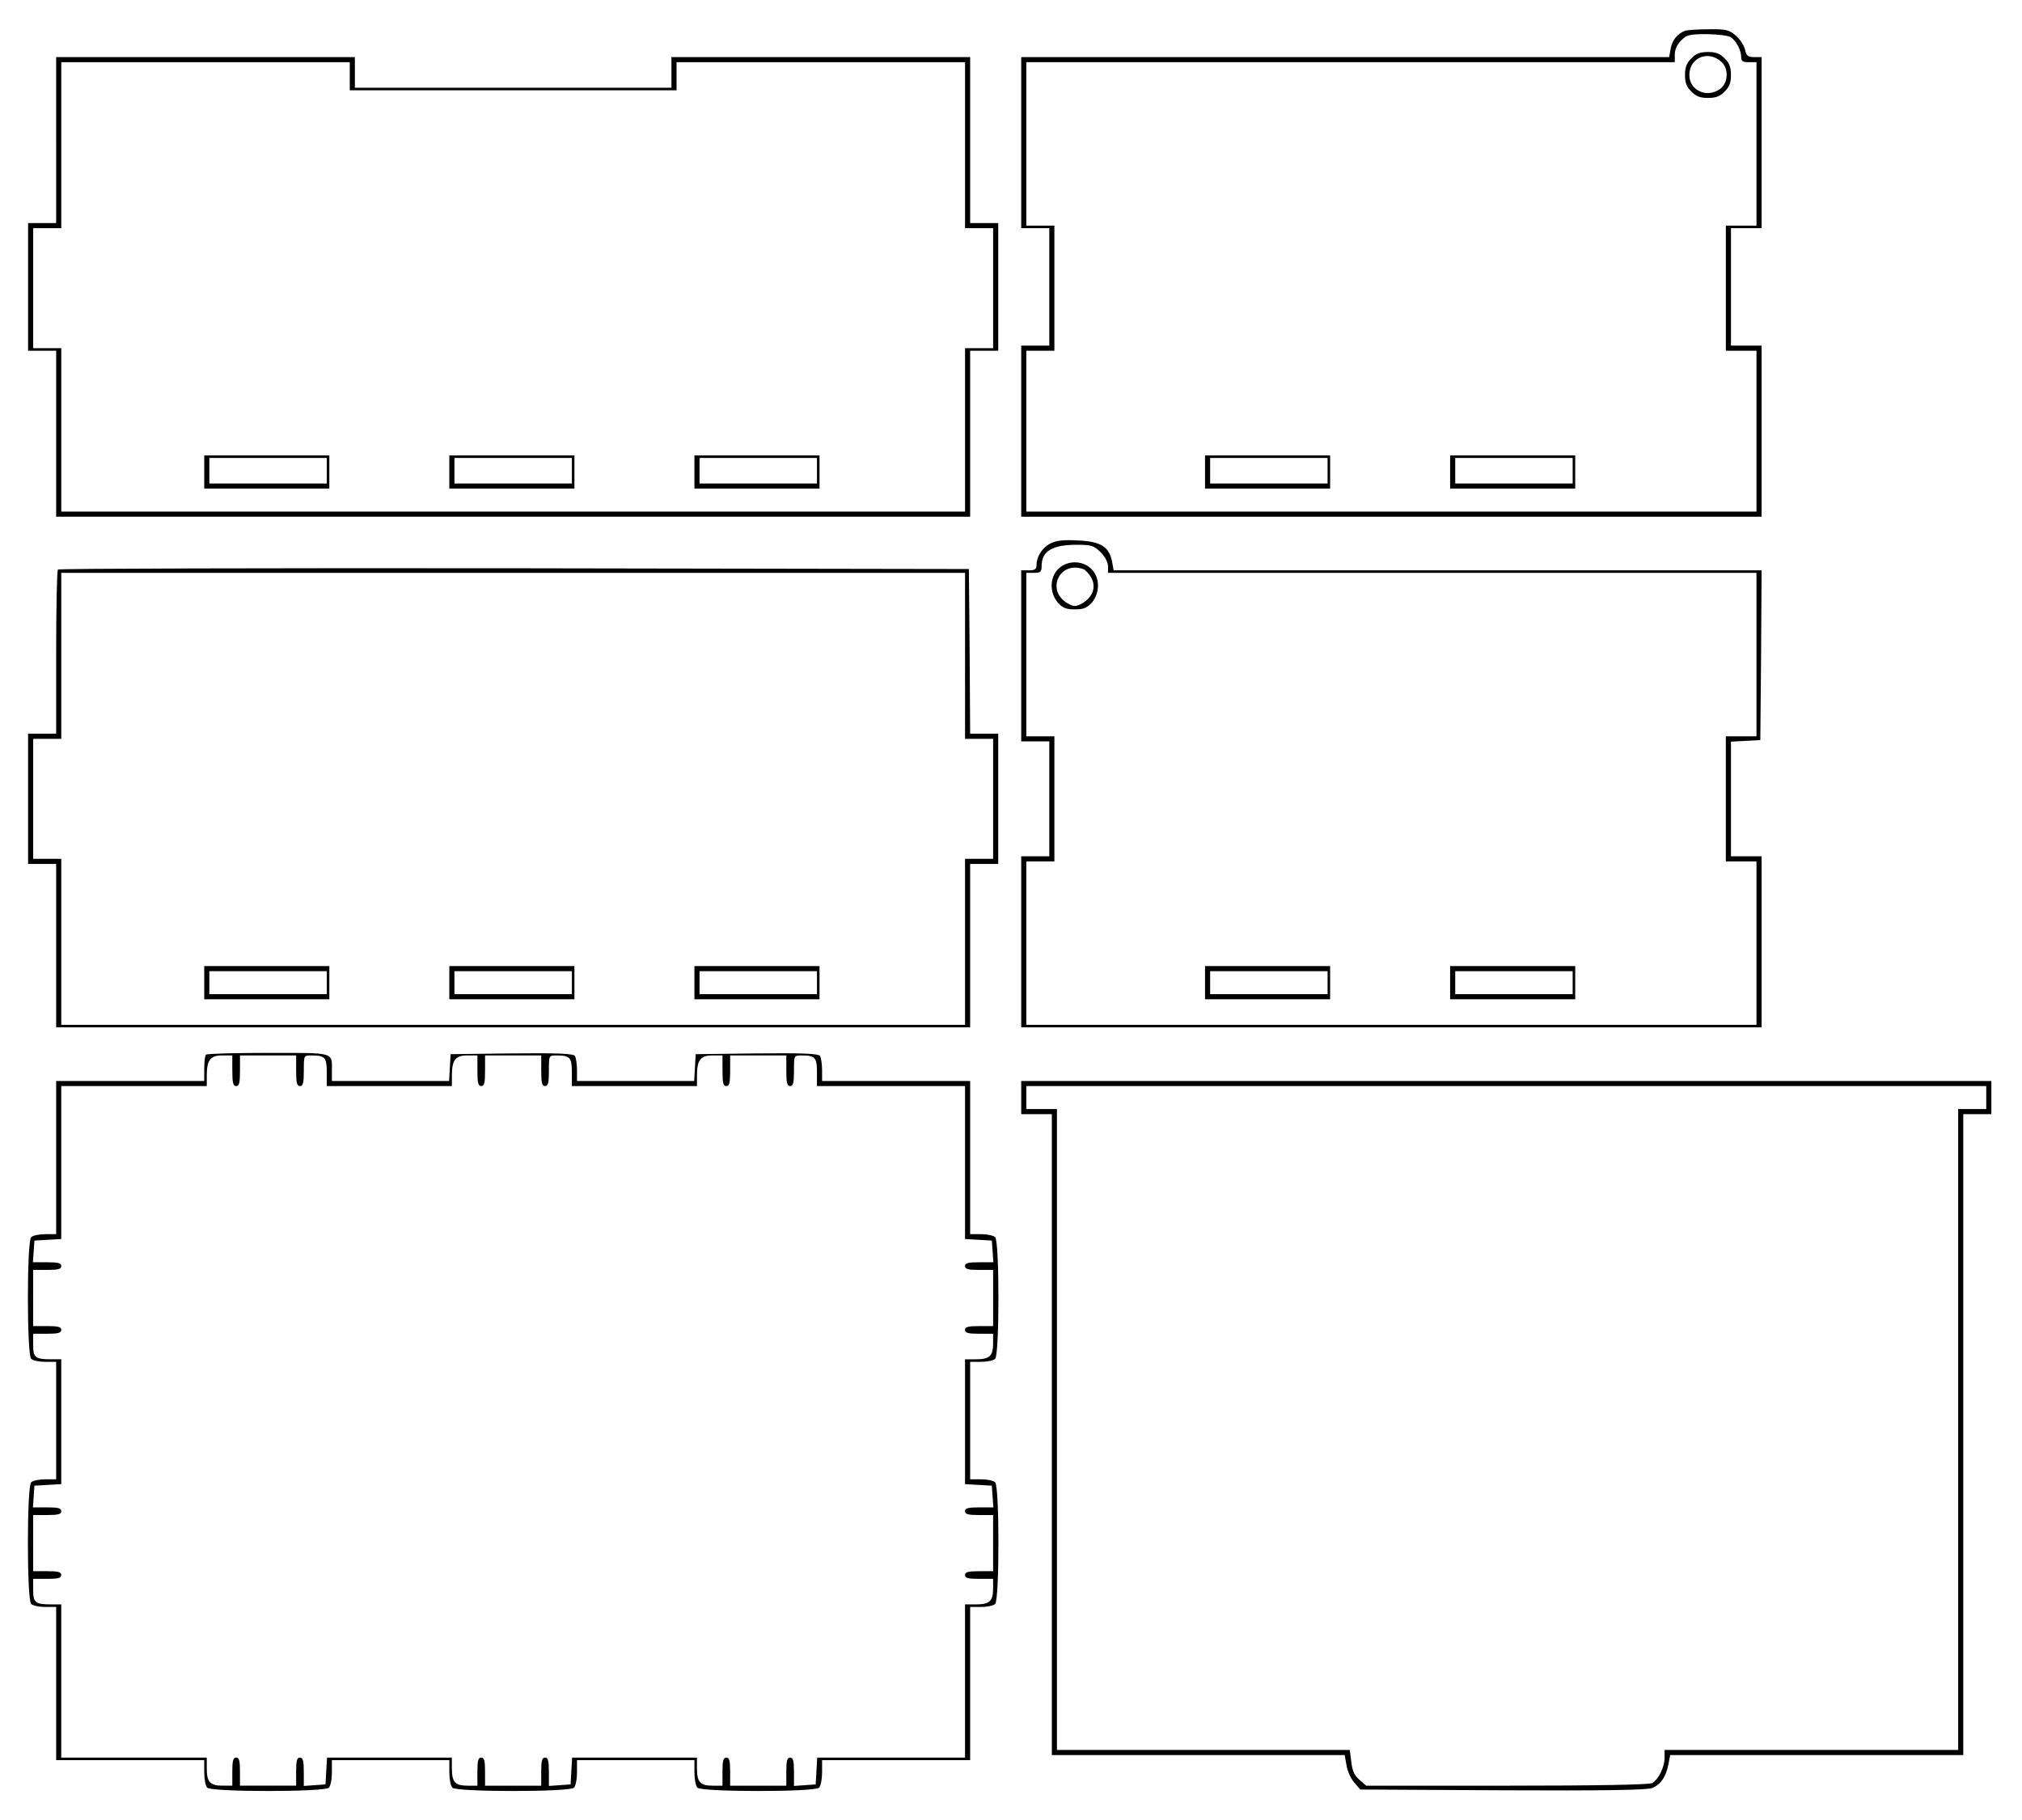 <?xml version="1.0" encoding="UTF-8" standalone="yes"?>
<svg version="1.0" xmlns="http://www.w3.org/2000/svg" width="209.3mm" height="188.35mm" viewBox="0 0 792 712" preserveAspectRatio="xMidYMid meet">
  <g transform="translate(0,712) scale(0.1,-0.1)" fill="#000000" stroke="none">
    <path d="M6600 7003 c-29 -11 -50 -36 -56 -69 l-6 -34 -1269 0 -1269 0 0 -335
0 -335 55 0 55 0 0 -230 0 -230 -55 0 -55 0 0 -335 0 -335 1450 0 1450 0 0
335 0 335 -60 0 -60 0 0 230 0 230 60 0 60 0 0 335 0 335 -29 0 c-24 0 -31 5
-36 30 -4 16 -20 41 -37 55 -26 22 -38 25 -106 24 -42 0 -84 -3 -92 -6z m181
-26 c21 -16 39 -51 39 -76 0 -17 6 -21 30 -21 l30 0 0 -320 0 -320 -60 0 -60
0 0 -245 0 -245 60 0 60 0 0 -315 0 -315 -1430 0 -1430 0 0 315 0 315 55 0 55
0 0 245 0 245 -55 0 -55 0 0 320 0 320 1270 0 1270 0 0 30 c0 19 9 40 25 55
21 22 32 25 102 25 45 -1 85 -6 94 -13z"/>
    <path d="M6625 6895 c-19 -18 -25 -35 -25 -65 0 -30 6 -47 25 -65 18 -19 35
-25 65 -25 30 0 47 6 65 25 19 18 25 35 25 65 0 30 -6 47 -25 65 -18 19 -35
25 -65 25 -30 0 -47 -6 -65 -25z m119 -15 c27 -26 25 -78 -3 -102 -51 -41
-124 -11 -124 52 0 69 76 99 127 50z"/>
    <path d="M4720 5275 l0 -65 245 0 245 0 0 65 0 65 -245 0 -245 0 0 -65z m480
5 l0 -50 -230 0 -230 0 0 50 0 50 230 0 230 0 0 -50z"/>
    <path d="M5680 5275 l0 -65 245 0 245 0 0 65 0 65 -245 0 -245 0 0 -65z m480
5 l0 -50 -230 0 -230 0 0 50 0 50 230 0 230 0 0 -50z"/>
    <path d="M220 6575 l0 -325 -55 0 -55 0 0 -250 0 -250 55 0 55 0 0 -325 0
-325 1790 0 1790 0 0 325 0 325 55 0 55 0 0 250 0 250 -55 0 -55 0 0 325 0
325 -585 0 -585 0 0 -60 0 -60 -620 0 -620 0 0 60 0 60 -585 0 -585 0 0 -325z
m1150 250 l0 -55 640 0 640 0 0 55 0 55 565 0 565 0 0 -325 0 -325 55 0 55 0
0 -235 0 -235 -55 0 -55 0 0 -320 0 -320 -1770 0 -1770 0 0 320 0 320 -55 0
-55 0 0 235 0 235 55 0 55 0 0 325 0 325 565 0 565 0 0 -55z"/>
    <path d="M800 5275 l0 -65 245 0 245 0 0 65 0 65 -245 0 -245 0 0 -65z m480 5
l0 -50 -230 0 -230 0 0 50 0 50 230 0 230 0 0 -50z"/>
    <path d="M1760 5275 l0 -65 245 0 245 0 0 65 0 65 -245 0 -245 0 0 -65z m480
5 l0 -50 -230 0 -230 0 0 50 0 50 230 0 230 0 0 -50z"/>
    <path d="M2720 5275 l0 -65 245 0 245 0 0 65 0 65 -245 0 -245 0 0 -65z m480
5 l0 -50 -230 0 -230 0 0 50 0 50 230 0 230 0 0 -50z"/>
    <path d="M4114 4995 c-32 -17 -54 -51 -54 -85 0 -16 -7 -20 -30 -20 l-30 0 0
-335 0 -335 55 0 55 0 0 -225 0 -225 -55 0 -55 0 0 -335 0 -335 1450 0 1450 0
0 335 0 335 -60 0 -60 0 0 225 0 224 58 3 57 3 3 333 2 332 -1269 0 -1269 0
-6 33 c-11 59 -44 80 -133 84 -58 3 -86 0 -109 -12z m197 -34 c17 -17 29 -40
29 -55 l0 -26 1270 0 1270 0 0 -320 0 -320 -60 0 -60 0 0 -245 0 -245 60 0 60
0 0 -320 0 -320 -1430 0 -1430 0 0 320 0 320 55 0 55 0 0 245 0 245 -55 0 -55
0 0 320 0 320 30 0 c26 0 30 4 30 28 1 57 41 81 133 82 63 0 71 -3 98 -29z"/>
    <path d="M4145 4895 c-34 -33 -34 -93 -2 -131 19 -21 32 -27 67 -27 35 0 48 6
67 27 32 38 32 98 -2 131 -34 35 -96 35 -130 0z m100 -1 c8 -4 23 -20 31 -36
18 -36 3 -74 -38 -98 -25 -13 -31 -13 -55 0 -89 50 -33 170 62 134z"/>
    <path d="M4720 3275 l0 -65 245 0 245 0 0 65 0 65 -245 0 -245 0 0 -65z m480
0 l0 -45 -230 0 -230 0 0 45 0 45 230 0 230 0 0 -45z"/>
    <path d="M5680 3275 l0 -65 245 0 245 0 0 65 0 65 -245 0 -245 0 0 -65z m480
0 l0 -45 -230 0 -230 0 0 45 0 45 230 0 230 0 0 -45z"/>
    <path d="M227 4893 c-4 -3 -7 -150 -7 -325 l0 -318 -55 0 -55 0 0 -255 0 -255
55 0 55 0 0 -320 0 -320 1790 0 1790 0 0 320 0 320 55 0 55 0 0 255 0 255 -55
0 -55 0 -2 323 -3 322 -1781 3 c-979 1 -1784 -1 -1787 -5z m3553 -338 l0 -325
55 0 55 0 0 -235 0 -235 -55 0 -55 0 0 -325 0 -325 -1770 0 -1770 0 0 325 0
325 -55 0 -55 0 0 235 0 235 55 0 55 0 0 325 0 325 1770 0 1770 0 0 -325z"/>
    <path d="M800 3275 l0 -65 245 0 245 0 0 65 0 65 -245 0 -245 0 0 -65z m480 0
l0 -45 -230 0 -230 0 0 45 0 45 230 0 230 0 0 -45z"/>
    <path d="M1760 3275 l0 -65 245 0 245 0 0 65 0 65 -245 0 -245 0 0 -65z m480
0 l0 -45 -230 0 -230 0 0 45 0 45 230 0 230 0 0 -45z"/>
    <path d="M2720 3275 l0 -65 245 0 245 0 0 65 0 65 -245 0 -245 0 0 -65z m480
0 l0 -45 -230 0 -230 0 0 45 0 45 230 0 230 0 0 -45z"/>
    <path d="M807 2993 c-4 -3 -7 -28 -7 -55 l0 -48 -290 0 -290 0 0 -300 0 -300
-43 0 c-24 0 -48 -5 -55 -12 -17 -17 -17 -459 0 -476 7 -7 31 -12 55 -12 l43
0 0 -230 0 -230 -43 0 c-24 0 -48 -5 -55 -12 -17 -17 -17 -459 0 -476 7 -7 31
-12 55 -12 l43 0 0 -300 0 -300 290 0 290 0 0 -48 c0 -26 5 -53 12 -60 17 -17
459 -17 476 0 7 7 12 34 12 60 l0 48 230 0 230 0 0 -48 c0 -26 5 -53 12 -60
17 -17 459 -17 476 0 7 7 12 34 12 60 l0 48 230 0 230 0 0 -48 c0 -26 5 -53
12 -60 17 -17 459 -17 476 0 7 7 12 34 12 60 l0 48 290 0 290 0 0 300 0 300
43 0 c24 0 48 5 55 12 17 17 17 459 0 476 -7 7 -31 12 -55 12 l-43 0 0 230 0
230 43 0 c24 0 48 5 55 12 17 17 17 459 0 476 -7 7 -31 12 -55 12 l-43 0 0
300 0 300 -290 0 -290 0 0 43 c0 23 -4 48 -8 55 -7 9 -63 12 -248 10 l-239 -3
-3 -52 -3 -53 -230 0 -229 0 0 43 c0 23 -4 48 -8 55 -7 9 -63 12 -248 10
l-239 -3 -3 -52 -3 -53 -230 0 -229 0 0 39 c0 75 15 71 -249 71 -131 0 -241
-3 -244 -7z m103 -63 c0 -47 3 -60 15 -60 12 0 15 13 15 60 l0 60 110 0 110 0
0 -60 c0 -47 3 -60 15 -60 12 0 15 13 15 60 0 60 0 60 29 60 54 0 61 -8 61
-66 l0 -54 245 0 245 0 0 41 c0 61 14 79 60 79 l40 0 0 -60 c0 -47 3 -60 15
-60 12 0 15 13 15 60 l0 60 110 0 110 0 0 -60 c0 -47 3 -60 15 -60 12 0 15 13
15 60 0 60 0 60 29 60 54 0 61 -8 61 -66 l0 -54 245 0 245 0 0 41 c0 61 14 79
60 79 l40 0 0 -60 c0 -47 3 -60 15 -60 12 0 15 13 15 60 l0 60 110 0 110 0 0
-60 c0 -47 3 -60 15 -60 12 0 15 13 15 60 0 60 0 60 29 60 54 0 61 -8 61 -66
l0 -54 290 0 290 0 0 -299 0 -300 53 -3 52 -3 3 -42 3 -43 -55 0 c-43 0 -56
-3 -56 -15 0 -12 13 -15 55 -15 l55 0 0 -110 0 -110 -55 0 c-42 0 -55 -3 -55
-15 0 -12 13 -15 55 -15 l55 0 0 -38 c0 -49 -14 -62 -67 -62 l-43 0 0 -244 0
-245 53 -3 52 -3 3 -42 3 -43 -55 0 c-43 0 -56 -3 -56 -15 0 -12 13 -15 55
-15 l55 0 0 -110 0 -110 -55 0 c-42 0 -55 -3 -55 -15 0 -12 13 -15 55 -15 l55
0 0 -38 c0 -49 -14 -62 -67 -62 l-43 0 0 -300 0 -300 -289 0 -290 0 -3 -53 -3
-52 -42 -3 -43 -3 0 55 c0 43 -3 56 -15 56 -12 0 -15 -13 -15 -55 l0 -55 -110
0 -110 0 0 55 c0 42 -3 55 -15 55 -12 0 -15 -13 -15 -55 l0 -55 -38 0 c-49 0
-62 14 -62 67 l0 43 -244 0 -245 0 -3 -52 -3 -53 -42 -3 -43 -3 0 55 c0 43 -3
56 -15 56 -12 0 -15 -13 -15 -55 l0 -55 -110 0 -110 0 0 55 c0 42 -3 55 -15
55 -12 0 -15 -13 -15 -55 l0 -55 -38 0 c-49 0 -62 14 -62 67 l0 43 -244 0
-245 0 -3 -52 -3 -53 -42 -3 -43 -3 0 55 c0 43 -3 56 -15 56 -12 0 -15 -13
-15 -55 l0 -55 -110 0 -110 0 0 55 c0 42 -3 55 -15 55 -12 0 -15 -13 -15 -55
l0 -55 -38 0 c-49 0 -62 14 -62 67 l0 43 -285 0 -285 0 0 300 0 300 -39 0
c-63 0 -71 7 -71 56 l0 44 55 0 c42 0 55 3 55 15 0 12 -13 15 -55 15 l-55 0 0
110 0 110 55 0 c42 0 55 3 55 15 0 12 -13 15 -56 15 l-55 0 3 43 3 42 52 3 53
3 0 245 0 244 -39 0 c-63 0 -71 7 -71 56 l0 44 55 0 c42 0 55 3 55 15 0 12
-13 15 -55 15 l-55 0 0 110 0 110 55 0 c42 0 55 3 55 15 0 12 -13 15 -56 15
l-55 0 3 43 3 42 53 3 52 3 0 300 0 299 285 0 285 0 0 41 c0 61 14 79 60 79
l40 0 0 -60z"/>
    <path d="M4000 2825 l0 -65 60 0 60 0 0 -1255 0 -1255 574 0 573 0 7 -39 c3
-22 17 -53 30 -68 l24 -28 558 -3 c397 -2 567 1 586 9 33 14 54 44 63 93 l7
36 574 0 574 0 0 1255 0 1255 55 0 55 0 0 65 0 65 -1900 0 -1900 0 0 -65z
m3780 0 l0 -45 -55 0 -55 0 0 -1255 0 -1255 -575 0 -575 0 0 -30 c0 -38 -24
-86 -49 -100 -13 -6 -212 -10 -570 -10 l-550 0 -26 23 c-20 17 -28 35 -32 70
l-6 47 -573 0 -574 0 0 1255 0 1255 -60 0 -60 0 0 45 0 45 1880 0 1880 0 0
-45z"/>
  </g>
</svg>